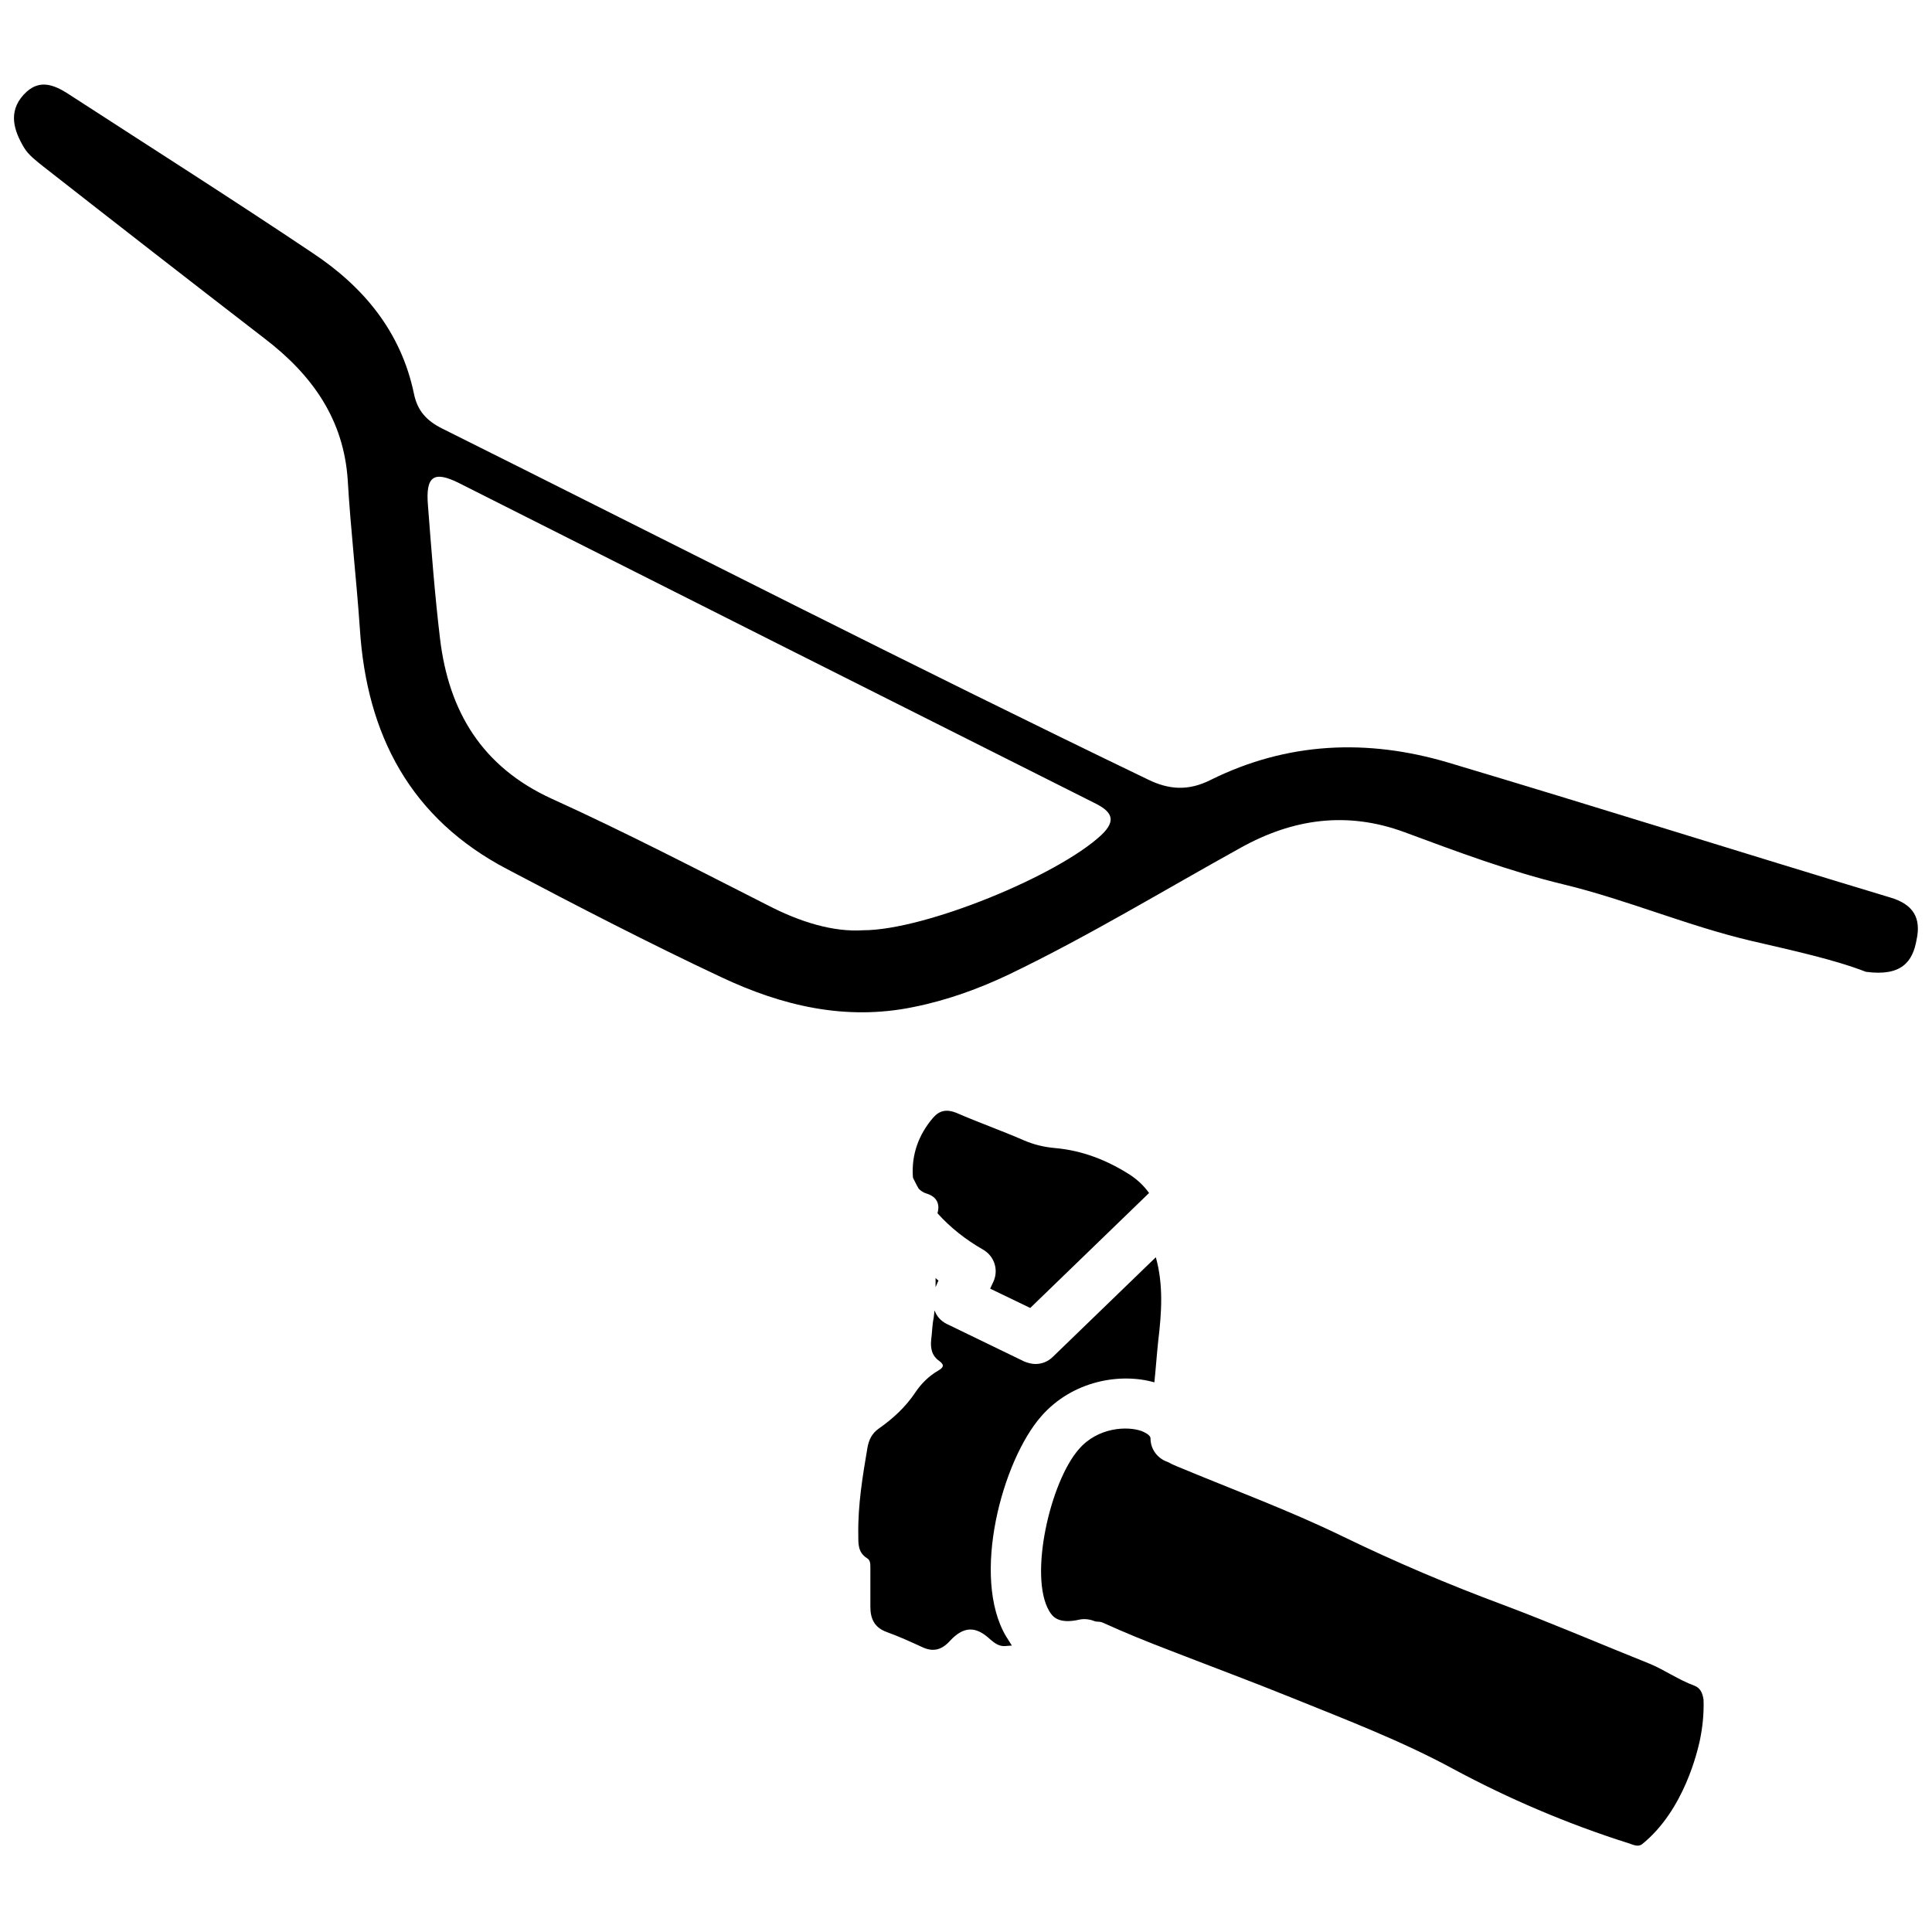 <?xml version="1.0" encoding="utf-8"?>
<!-- Generator: Adobe Illustrator 27.1.1, SVG Export Plug-In . SVG Version: 6.00 Build 0)  -->
<svg version="1.1" id="Livello_1" xmlns="http://www.w3.org/2000/svg" xmlns:xlink="http://www.w3.org/1999/xlink" x="0px" y="0px"
	 viewBox="0 0 40 40" style="enable-background:new 0 0 40 40;" xml:space="preserve">
<style type="text/css">
	.st0{fill:none;stroke:#616160;stroke-width:1.8;stroke-linecap:round;stroke-linejoin:round;stroke-miterlimit:10;}
	.st1{fill:#FFED00;}
	.st2{fill:none;stroke:#616160;stroke-width:1.8;stroke-miterlimit:10;}
	.st3{fill:none;}
	.st4{fill:#616160;}
	.st5{stroke:#FFFFFF;stroke-linecap:round;stroke-linejoin:round;stroke-miterlimit:10;}
	.st6{fill:#FFFFFF;}
	.st7{fill:none;stroke:#FFFFFF;stroke-linecap:round;stroke-linejoin:round;stroke-miterlimit:10;}
	.st8{fill:none;stroke:#BE1622;stroke-miterlimit:10;}
</style>
<g>
	<g>
		<path d="M38.63,20.12c-0.64-0.25-1.51-0.44-2.37-0.64c-1.32-0.31-2.57-0.85-3.89-1.17c-1.12-0.27-2.21-0.68-3.29-1.08
			c-1.19-0.44-2.31-0.28-3.39,0.32c-1.59,0.88-3.15,1.83-4.79,2.62c-0.63,0.3-1.29,0.54-1.99,0.68c-1.41,0.29-2.73-0.03-3.98-0.62
			c-1.49-0.7-2.96-1.46-4.42-2.23c-2.01-1.05-2.92-2.78-3.06-4.99c-0.07-1.02-0.19-2.04-0.25-3.06C7.12,8.68,6.46,7.76,5.48,7.01
			C3.95,5.83,2.42,4.64,0.9,3.45c-0.15-0.12-0.31-0.24-0.4-0.39c-0.21-0.35-0.34-0.74-0.01-1.1C0.83,1.59,1.17,1.78,1.5,2
			c1.65,1.07,3.32,2.13,4.96,3.23c1.06,0.7,1.84,1.63,2.11,2.92c0.07,0.35,0.26,0.56,0.58,0.72c4.87,2.43,9.72,4.91,14.62,7.27
			c0.43,0.21,0.83,0.24,1.29,0.01c1.59-0.79,3.25-0.86,4.93-0.36c3.05,0.91,6.09,1.87,9.14,2.79c0.48,0.14,0.65,0.42,0.55,0.88
			C39.6,19.91,39.37,20.22,38.63,20.12z M17.87,19.26c1.28,0,4.03-1.13,4.93-1.97c0.34-0.32,0.2-0.5-0.15-0.67
			c-4.38-2.2-8.77-4.41-13.15-6.62c-0.52-0.26-0.69-0.14-0.64,0.46C8.93,11.37,9,12.3,9.11,13.22c0.18,1.51,0.87,2.66,2.32,3.32
			c1.52,0.69,3,1.46,4.48,2.21C16.57,19.09,17.25,19.3,17.87,19.26z"/>
	</g>
</g>
<g>
	<path d="M19.02,24.61c0.04,0.04,0.09,0.08,0.16,0.1c0.23,0.07,0.28,0.23,0.23,0.41c0.27,0.3,0.59,0.55,0.94,0.75
		c0.23,0.13,0.33,0.41,0.22,0.66l-0.07,0.15l0.83,0.4l2.46-2.38c-0.1-0.14-0.23-0.27-0.4-0.38c-0.47-0.3-0.98-0.5-1.54-0.55
		c-0.23-0.02-0.44-0.07-0.65-0.16c-0.46-0.2-0.94-0.37-1.4-0.57c-0.2-0.08-0.35-0.05-0.48,0.1c-0.3,0.35-0.45,0.76-0.42,1.22
		c0,0.04,0.03,0.07,0.04,0.1C18.97,24.52,18.99,24.56,19.02,24.61z"/>
	<path d="M19.37,26.46c0,0.06,0,0.13,0,0.19l0.06-0.14C19.41,26.5,19.39,26.48,19.37,26.46z"/>
	<path d="M20.83,33.88c-0.73-1.23-0.08-3.64,0.73-4.56c0.65-0.74,1.64-0.9,2.34-0.7c0.03-0.29,0.05-0.58,0.08-0.86
		c0.07-0.58,0.11-1.16-0.05-1.73l-2.13,2.06c-0.1,0.1-0.23,0.15-0.36,0.15c-0.08,0-0.15-0.02-0.23-0.05l-1.61-0.78
		c-0.12-0.06-0.21-0.16-0.25-0.28c-0.01,0.05-0.01,0.1-0.02,0.16c-0.03,0.14-0.03,0.29-0.05,0.44c-0.02,0.18,0.01,0.34,0.17,0.45
		c0.12,0.09,0.07,0.14-0.03,0.2c-0.19,0.11-0.35,0.27-0.47,0.45c-0.2,0.3-0.46,0.54-0.76,0.75c-0.14,0.1-0.2,0.23-0.23,0.39
		c-0.1,0.59-0.2,1.19-0.19,1.8c0,0.19-0.01,0.37,0.18,0.49c0.07,0.04,0.07,0.12,0.07,0.19c0,0.14,0,0.28,0,0.42c0,0,0,0,0,0
		c0,0.13,0,0.26,0,0.4c0,0.25,0.09,0.43,0.34,0.52c0.25,0.09,0.49,0.2,0.73,0.31c0.23,0.11,0.41,0.06,0.58-0.13
		c0.28-0.3,0.53-0.31,0.83-0.03c0.09,0.08,0.19,0.15,0.31,0.14c0.04,0,0.09-0.01,0.14-0.01C20.9,33.99,20.86,33.93,20.83,33.88z"/>
	<path d="M35.08,34.9c-0.33-0.12-0.62-0.33-0.94-0.46c-1-0.4-2-0.83-3.01-1.21c-1.13-0.42-2.24-0.89-3.33-1.42
		c-1.11-0.54-2.28-0.97-3.43-1.45c-0.1-0.04-0.15-0.07-0.19-0.09c-0.21-0.07-0.36-0.26-0.36-0.49c0-0.08-0.16-0.14-0.18-0.15
		c-0.3-0.11-0.91-0.08-1.3,0.37c-0.6,0.68-1.04,2.63-0.62,3.35c0.06,0.1,0.17,0.29,0.64,0.18c0.11-0.02,0.22,0,0.32,0.04
		c0.05,0.01,0.09,0,0.14,0.02c0.46,0.21,0.93,0.4,1.4,0.58c0.85,0.33,1.71,0.65,2.55,0.99c1.11,0.45,2.24,0.88,3.31,1.46
		c1.15,0.62,2.37,1.14,3.63,1.54c0.1,0.03,0.2,0.09,0.29,0.02c0.88-0.71,1.15-1.96,1.19-2.13c0.06-0.28,0.09-0.57,0.08-0.86
		C35.25,35.06,35.21,34.95,35.08,34.9z"/>
</g>
</svg>
